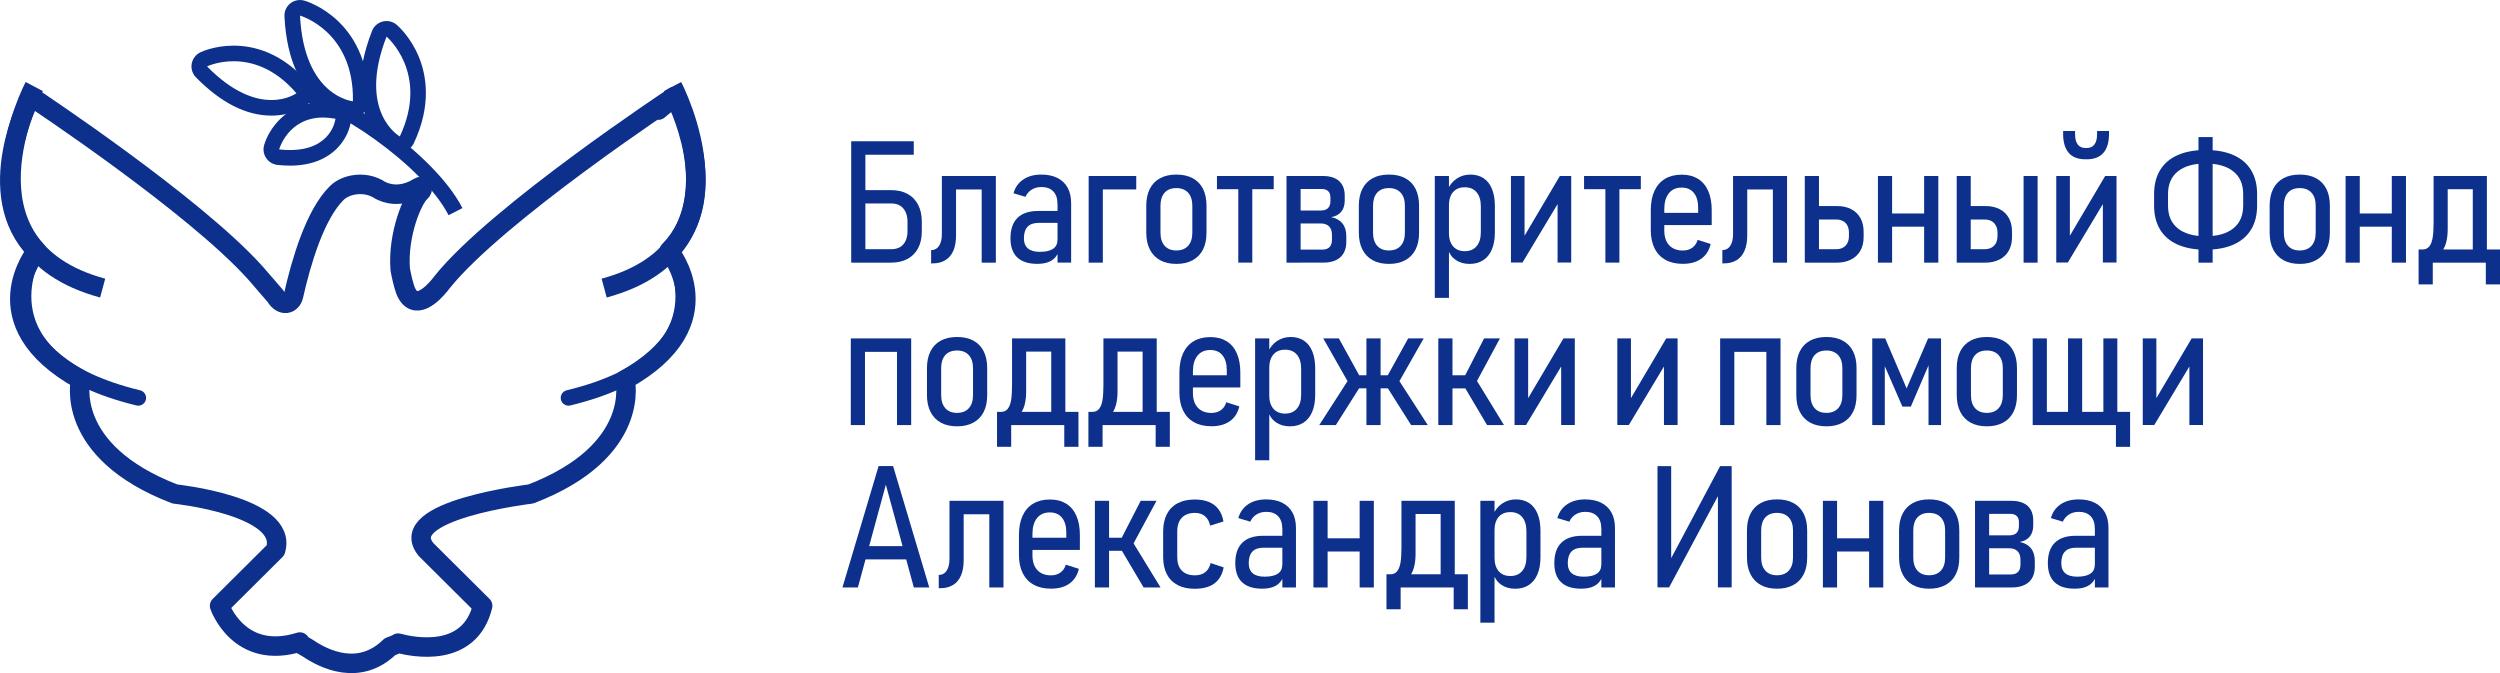 <?xml version="1.0" encoding="UTF-8"?> <svg xmlns="http://www.w3.org/2000/svg" id="Layer_2" data-name="Layer 2" viewBox="0 0 793.64 213.67"><defs><style> .cls-1 { stroke-linecap: round; } .cls-1, .cls-2, .cls-3 { fill: none; stroke: #0c308c; stroke-linejoin: round; } .cls-1, .cls-3 { stroke-width: 4.95px; } .cls-2 { stroke-width: 6.19px; } .cls-4 { fill: #0c308c; stroke-width: 0px; } </style></defs><g id="Layer_1-2" data-name="Layer 1"><g><g><path class="cls-4" d="m270.22,44.85h4.5v38.53h-4.5v-38.53Zm2.77,34.26h10.01c1.04,0,1.94-.22,2.7-.66.76-.44,1.35-1.09,1.77-1.95.41-.86.62-1.87.62-3.03v-3.1c0-1.2-.21-2.23-.62-3.1-.41-.87-1-1.53-1.75-1.99-.75-.46-1.66-.69-2.71-.69h-10.01v-4.24h9.8c2.04,0,3.79.39,5.26,1.18,1.47.79,2.59,1.93,3.38,3.44.79,1.51,1.19,3.3,1.19,5.37v3.15c0,2.05-.39,3.82-1.17,5.3-.78,1.48-1.91,2.62-3.38,3.41s-3.23,1.18-5.27,1.18h-9.8v-4.27Zm.21-34.26h16.88v4.27h-16.88v-4.27Z"></path><path class="cls-4" d="m295.6,79.4c1.07,0,1.91-.45,2.5-1.34s.9-2.16.9-3.8v-18.39h4.5v18.92c0,1.89-.29,3.49-.86,4.81-.57,1.32-1.41,2.31-2.52,2.99-1.11.68-2.44,1.02-4,1.02h-.53v-4.21Zm6.48-23.53h11.67v4.27h-11.67v-4.27Zm9.56,0h4.5v27.51h-4.5v-27.51Z"></path><path class="cls-4" d="m322.93,81.72c-1.43-1.37-2.15-3.39-2.15-6.06,0-2.86.74-5.03,2.23-6.49,1.48-1.47,3.69-2.2,6.62-2.2h6.3l.37,3.79h-6.64c-1.53,0-2.68.41-3.45,1.23-.77.82-1.16,2.05-1.16,3.67,0,1.43.43,2.5,1.28,3.22.85.72,2.11,1.07,3.78,1.07,1.84,0,3.24-.32,4.18-.95.94-.64,1.41-1.58,1.41-2.84l.55,3.07c-.26,1.01-.7,1.85-1.3,2.53s-1.38,1.18-2.33,1.51-2.05.49-3.32.49c-2.81,0-4.93-.68-6.36-2.05Zm12.76-17.13c0-1.64-.44-2.92-1.33-3.84-.89-.92-2.14-1.38-3.75-1.38-1.18,0-2.21.28-3.09.83-.89.56-1.55,1.32-1.99,2.29l-3.79-1.14c.53-1.87,1.56-3.33,3.1-4.37,1.54-1.04,3.45-1.56,5.76-1.56,1.98,0,3.68.36,5.1,1.07,1.41.72,2.49,1.75,3.23,3.1.74,1.35,1.11,2.98,1.11,4.89v18.89h-4.32v-18.79Z"></path><path class="cls-4" d="m345.6,55.87h4.5v27.51h-4.5v-27.51Zm2.84,0h12.27v4.27h-12.27v-4.27Z"></path><path class="cls-4" d="m368.29,82.61c-1.42-.78-2.51-1.91-3.27-3.41-.76-1.49-1.13-3.29-1.13-5.39v-8.53c0-2.08.38-3.86,1.13-5.34.75-1.48,1.84-2.6,3.27-3.37s3.14-1.15,5.16-1.15,3.72.38,5.16,1.15c1.44.77,2.53,1.89,3.28,3.37.75,1.48,1.12,3.26,1.12,5.34v8.61c0,2.08-.37,3.86-1.12,5.34-.75,1.48-1.84,2.6-3.28,3.38-1.44.78-3.16,1.17-5.16,1.17s-3.74-.39-5.16-1.17Zm8.89-4.58c.89-.99,1.33-2.38,1.33-4.19v-8.51c0-1.78-.44-3.17-1.33-4.15-.89-.98-2.14-1.47-3.75-1.47s-2.86.49-3.73,1.47-1.3,2.36-1.3,4.15v8.51c0,1.8.44,3.2,1.32,4.19.88.99,2.12,1.48,3.71,1.48s2.87-.49,3.75-1.48Z"></path><path class="cls-4" d="m386.33,55.87h18.02v4.19h-18.02v-4.19Zm6.77,1.11h4.45v26.39h-4.45v-26.39Z"></path><path class="cls-4" d="m408.41,55.87h4.48v27.51h-4.48v-27.51Zm3.16,23.37h8.25c1,0,1.75-.27,2.26-.81.51-.54.76-1.32.76-2.35v-1.51c0-1.18-.31-2.08-.92-2.7-.61-.62-1.49-.93-2.63-.93h-7.72v-4.11h7.72c1,0,1.76-.25,2.28-.75s.78-1.22.78-2.16v-1.25c0-.85-.23-1.51-.7-1.97-.47-.47-1.15-.7-2.04-.7h-8.03v-4.13h8.38c2.23,0,3.94.53,5.14,1.6,1.19,1.07,1.79,2.62,1.79,4.65v1.56c0,1.45-.37,2.63-1.11,3.54-.74.91-1.8,1.48-3.19,1.71,1.54.3,2.73.96,3.56,1.99.83,1.02,1.24,2.36,1.24,4v1.8c0,2.16-.63,3.8-1.9,4.94-1.26,1.14-3.09,1.71-5.48,1.71h-8.43v-4.13Z"></path><path class="cls-4" d="m435.77,82.61c-1.42-.78-2.51-1.91-3.27-3.41-.76-1.49-1.13-3.29-1.13-5.39v-8.53c0-2.08.38-3.86,1.13-5.34.75-1.48,1.84-2.6,3.27-3.37,1.42-.77,3.14-1.15,5.16-1.15s3.72.38,5.16,1.15c1.44.77,2.53,1.89,3.28,3.37.75,1.48,1.12,3.26,1.12,5.34v8.61c0,2.08-.37,3.86-1.12,5.34-.75,1.48-1.84,2.6-3.28,3.38-1.44.78-3.16,1.17-5.16,1.17s-3.74-.39-5.16-1.17Zm8.89-4.58c.89-.99,1.33-2.38,1.33-4.19v-8.51c0-1.78-.44-3.17-1.33-4.15s-2.14-1.47-3.75-1.47-2.86.49-3.73,1.47c-.87.98-1.3,2.36-1.3,4.15v8.51c0,1.8.44,3.2,1.32,4.19.88.99,2.12,1.48,3.71,1.48s2.87-.49,3.75-1.48Z"></path><path class="cls-4" d="m455.48,55.87h4.5v38.69h-4.5v-38.69Zm6.69,26.69c-1.21-.81-2.06-1.98-2.55-3.5l.37-4.98c0,1.15.19,2.15.58,2.99.39.85.95,1.51,1.7,1.97.75.47,1.65.7,2.7.7,1.63,0,2.9-.53,3.79-1.59.9-1.06,1.34-2.54,1.34-4.45v-8.21c0-1.91-.45-3.39-1.34-4.45s-2.16-1.59-3.79-1.59c-1.05,0-1.95.23-2.7.69-.75.46-1.31,1.11-1.7,1.96-.39.85-.58,1.81-.58,2.89l-.55-4.53c.7-1.64,1.7-2.89,2.99-3.75,1.29-.86,2.74-1.29,4.36-1.29s3.03.39,4.2,1.17c1.17.78,2.05,1.92,2.66,3.42.61,1.5.91,3.31.91,5.43v8.32c0,2.1-.32,3.9-.95,5.41-.63,1.5-1.55,2.65-2.75,3.43-1.2.79-2.65,1.18-4.33,1.18s-3.13-.41-4.35-1.22Z"></path><path class="cls-4" d="m494.46,83.35v-20.3l.63.69-11.77,19.61h-3.66v-27.48h4.32v20.72l-.63-.69,11.83-20.03h3.61v27.48h-4.32Z"></path><path class="cls-4" d="m502.87,55.87h18.02v4.19h-18.02v-4.19Zm6.77,1.11h4.45v26.39h-4.45v-26.39Z"></path><path class="cls-4" d="m528.71,82.5c-1.51-.85-2.67-2.07-3.46-3.67-.8-1.6-1.2-3.53-1.2-5.79v-6.36c0-2.37.39-4.39,1.16-6.07.77-1.68,1.89-2.96,3.36-3.84,1.47-.88,3.24-1.32,5.31-1.32s3.71.44,5.14,1.31c1.42.87,2.51,2.16,3.25,3.84.75,1.69,1.12,3.71,1.12,6.08v4.77h-16.28v-3.87h11.98v-1.59c0-2.05-.46-3.63-1.37-4.76-.91-1.12-2.2-1.68-3.85-1.68-1.76,0-3.12.6-4.08,1.8-.97,1.2-1.45,2.88-1.45,5.04v6.78c0,2.01.52,3.58,1.55,4.69,1.04,1.11,2.48,1.67,4.32,1.67,1.19,0,2.2-.3,3.02-.89.82-.59,1.38-1.43,1.7-2.5l4.13,1.32c-.49,2.07-1.5,3.64-3.02,4.7-1.52,1.07-3.46,1.6-5.83,1.6-2.16,0-4-.42-5.51-1.27Z"></path><path class="cls-4" d="m546.77,79.4c1.07,0,1.91-.45,2.5-1.34.6-.89.9-2.16.9-3.8v-18.39h4.5v18.92c0,1.89-.29,3.49-.86,4.81-.57,1.32-1.41,2.31-2.51,2.99-1.11.68-2.44,1.02-4,1.02h-.53v-4.21Zm6.48-23.53h11.67v4.27h-11.67v-4.27Zm9.56,0h4.5v27.51h-4.5v-27.51Z"></path><path class="cls-4" d="m572.94,55.87h4.5v27.51h-4.5v-27.51Zm2.32,23.24h7.67c1.25,0,2.23-.37,2.95-1.11.72-.74,1.08-1.77,1.08-3.07v-1.03c0-.87-.16-1.62-.47-2.25-.32-.64-.78-1.12-1.4-1.46-.62-.34-1.33-.5-2.16-.5h-7.67v-4.27h8.01c1.69,0,3.16.33,4.41.98,1.25.65,2.23,1.59,2.91,2.81.68,1.22,1.03,2.67,1.03,4.35v1.72c0,1.66-.35,3.1-1.04,4.32-.69,1.22-1.69,2.16-2.99,2.81-1.3.65-2.83.98-4.58.98h-7.74v-4.27Z"></path><path class="cls-4" d="m596.16,55.87h4.5v27.51h-4.5v-27.51Zm2.9,11.9h14.36v4.19h-14.36v-4.19Zm11.77-11.9h4.5v27.51h-4.5v-27.51Z"></path><path class="cls-4" d="m621.17,55.87h4.45v27.51h-4.45v-27.51Zm2.5,23.24h6.4c1.25,0,2.23-.37,2.96-1.11.73-.74,1.09-1.77,1.09-3.07v-1.03c0-.87-.17-1.62-.5-2.25-.33-.64-.8-1.12-1.41-1.46-.61-.34-1.32-.5-2.15-.5h-6.4v-4.27h6.72c1.7,0,3.18.33,4.44.98,1.25.65,2.22,1.59,2.9,2.81.68,1.22,1.01,2.67,1.01,4.35v1.72c0,1.66-.35,3.1-1.04,4.32-.69,1.22-1.69,2.16-2.99,2.81-1.3.65-2.83.98-4.58.98h-6.45v-4.27Zm18.73-23.24h4.45v27.51h-4.45v-27.51Z"></path><path class="cls-4" d="m667.57,83.35v-20.3l.63.69-11.77,19.61h-3.66v-27.48h4.32v20.72l-.63-.69,11.83-20.03h3.61v27.48h-4.32Zm-10.83-34.82c-1.19-1.36-1.79-3.37-1.79-6.02v-.93h3.79v.95c0,1.48.28,2.6.84,3.34.56.74,1.37,1.11,2.42,1.11h.47c1.05,0,1.86-.37,2.42-1.11.56-.74.84-1.85.84-3.34v-.95h3.79v.93c0,2.65-.6,4.66-1.79,6.02-1.19,1.36-2.95,2.04-5.27,2.04h-.47c-2.32,0-4.07-.68-5.27-2.04Z"></path><path class="cls-4" d="m691.32,77.65c-2.45-1.08-4.31-2.66-5.58-4.76-1.27-2.09-1.91-4.62-1.91-7.59v-3.71c0-2.97.64-5.5,1.91-7.59,1.27-2.09,3.13-3.68,5.58-4.76,2.45-1.08,5.4-1.62,8.86-1.62s6.41.54,8.85,1.62c2.44,1.08,4.3,2.66,5.58,4.76,1.28,2.09,1.92,4.62,1.92,7.59v3.71c0,2.97-.64,5.5-1.92,7.59-1.28,2.09-3.14,3.68-5.58,4.76-2.44,1.08-5.39,1.62-8.85,1.62s-6.41-.54-8.86-1.62Zm17.66-5.15c2.09-1.67,3.13-4.07,3.13-7.19v-3.71c0-3.13-1.04-5.53-3.13-7.19s-5.02-2.5-8.8-2.5-6.73.83-8.81,2.5-3.12,4.07-3.12,7.19v3.71c0,3.13,1.04,5.52,3.12,7.19,2.08,1.67,5.02,2.5,8.81,2.5s6.71-.83,8.8-2.5Zm-11.06-28.98h4.5v39.86h-4.5v-39.86Z"></path><path class="cls-4" d="m724.91,82.61c-1.42-.78-2.51-1.91-3.27-3.41-.76-1.49-1.13-3.29-1.13-5.39v-8.53c0-2.08.38-3.86,1.13-5.34.75-1.48,1.84-2.6,3.27-3.37,1.42-.77,3.14-1.15,5.16-1.15s3.72.38,5.16,1.15c1.44.77,2.53,1.89,3.28,3.37.75,1.48,1.12,3.26,1.12,5.34v8.61c0,2.08-.37,3.86-1.12,5.34-.75,1.48-1.84,2.6-3.28,3.38-1.44.78-3.16,1.17-5.16,1.17s-3.74-.39-5.16-1.17Zm8.89-4.58c.89-.99,1.33-2.38,1.33-4.19v-8.51c0-1.78-.44-3.17-1.33-4.15s-2.14-1.47-3.75-1.47-2.86.49-3.73,1.47c-.87.98-1.3,2.36-1.3,4.15v8.51c0,1.8.44,3.2,1.32,4.19.88.99,2.12,1.48,3.71,1.48s2.87-.49,3.75-1.48Z"></path><path class="cls-4" d="m744.62,55.87h4.5v27.51h-4.5v-27.51Zm2.9,11.9h14.36v4.19h-14.36v-4.19Zm11.77-11.9h4.5v27.51h-4.5v-27.51Z"></path><path class="cls-4" d="m767.8,79.19h22.79v4.19h-22.79v-4.19Zm0,0h4.5v11.1h-4.5v-11.1Zm.68,0h.63c.86,0,1.55-.32,2.07-.95.52-.64.88-1.56,1.08-2.77.2-1.21.3-2.8.3-4.76v-14.84h4.48v16.77c0,3.06-.56,5.38-1.69,6.96-1.12,1.58-2.73,2.37-4.82,2.37h-.9l-1.16-2.78Zm7.22-23.32h11.38v4.19h-11.38v-4.19Zm9.3,0h4.48v27.51h-4.48v-27.51Zm4.14,23.32h4.5v11.1h-4.5v-11.1Z"></path><path class="cls-4" d="m270.09,107.43h4.5v27.51h-4.5v-27.51Zm2.9,0h14.2v4.27h-14.2v-4.27Zm11.77,0h4.5v27.51h-4.5v-27.51Z"></path><path class="cls-4" d="m298.67,134.17c-1.42-.78-2.51-1.91-3.27-3.41-.76-1.49-1.13-3.29-1.13-5.39v-8.53c0-2.08.38-3.86,1.13-5.34.75-1.48,1.84-2.6,3.27-3.37s3.14-1.15,5.16-1.15,3.72.38,5.16,1.15c1.44.77,2.53,1.89,3.28,3.37.75,1.48,1.12,3.26,1.12,5.34v8.61c0,2.08-.37,3.86-1.12,5.34-.75,1.48-1.84,2.6-3.28,3.38-1.44.78-3.16,1.17-5.16,1.17s-3.74-.39-5.16-1.17Zm8.89-4.58c.89-.99,1.33-2.38,1.33-4.19v-8.51c0-1.78-.44-3.17-1.33-4.15-.89-.98-2.14-1.47-3.75-1.47s-2.86.49-3.73,1.47-1.3,2.36-1.3,4.15v8.51c0,1.8.44,3.2,1.32,4.19.88.99,2.12,1.48,3.71,1.48s2.87-.49,3.75-1.48Z"></path><path class="cls-4" d="m316.51,130.75h22.78v4.19h-22.78v-4.19Zm0,0h4.5v11.1h-4.5v-11.1Zm.69,0h.63c.86,0,1.55-.32,2.07-.95.52-.64.88-1.56,1.08-2.77.2-1.21.3-2.8.3-4.76v-14.84h4.48v16.77c0,3.06-.56,5.38-1.69,6.96-1.12,1.58-2.73,2.37-4.82,2.37h-.9l-1.16-2.78Zm7.22-23.32h11.38v4.19h-11.38v-4.19Zm9.3,0h4.48v27.51h-4.48v-27.51Zm4.14,23.32h4.5v11.1h-4.5v-11.1Z"></path><path class="cls-4" d="m345.52,130.75h22.78v4.19h-22.78v-4.19Zm0,0h4.5v11.1h-4.5v-11.1Zm.69,0h.63c.86,0,1.55-.32,2.07-.95.52-.64.88-1.56,1.08-2.77.2-1.21.3-2.8.3-4.76v-14.84h4.48v16.77c0,3.06-.56,5.38-1.69,6.96-1.12,1.58-2.73,2.37-4.82,2.37h-.9l-1.16-2.78Zm7.22-23.32h11.38v4.19h-11.38v-4.19Zm9.3,0h4.48v27.51h-4.48v-27.51Zm4.14,23.32h4.5v11.1h-4.5v-11.1Z"></path><path class="cls-4" d="m379.07,134.06c-1.51-.85-2.66-2.07-3.46-3.67-.8-1.6-1.2-3.53-1.2-5.79v-6.36c0-2.37.39-4.39,1.16-6.07.77-1.68,1.89-2.96,3.36-3.84,1.47-.88,3.24-1.32,5.31-1.32s3.71.44,5.14,1.31,2.51,2.16,3.25,3.84c.75,1.69,1.12,3.71,1.12,6.08v4.77h-16.28v-3.87h11.98v-1.59c0-2.05-.46-3.63-1.37-4.76-.91-1.12-2.2-1.68-3.85-1.68-1.76,0-3.12.6-4.08,1.8-.97,1.2-1.45,2.88-1.45,5.04v6.78c0,2.01.52,3.58,1.55,4.69,1.04,1.11,2.48,1.67,4.32,1.67,1.19,0,2.2-.3,3.02-.89.82-.59,1.38-1.43,1.7-2.5l4.14,1.32c-.49,2.07-1.5,3.64-3.02,4.7-1.52,1.07-3.46,1.6-5.83,1.6-2.16,0-4-.42-5.51-1.27Z"></path><path class="cls-4" d="m398.44,107.43h4.5v38.69h-4.5v-38.69Zm6.69,26.69c-1.21-.81-2.06-1.98-2.55-3.5l.37-4.98c0,1.15.19,2.15.58,2.99.39.85.95,1.51,1.7,1.97.75.47,1.65.7,2.7.7,1.63,0,2.9-.53,3.79-1.59.9-1.06,1.34-2.54,1.34-4.45v-8.21c0-1.91-.45-3.39-1.34-4.45s-2.16-1.59-3.79-1.59c-1.05,0-1.95.23-2.7.69-.75.46-1.31,1.11-1.7,1.96-.39.85-.58,1.81-.58,2.89l-.55-4.53c.7-1.64,1.7-2.89,2.99-3.75,1.29-.86,2.74-1.29,4.36-1.29s3.03.39,4.2,1.17c1.17.78,2.05,1.92,2.66,3.42.61,1.5.91,3.31.91,5.43v8.32c0,2.1-.32,3.9-.95,5.41-.63,1.5-1.55,2.65-2.75,3.43-1.2.79-2.65,1.18-4.33,1.18s-3.13-.41-4.35-1.22Z"></path><path class="cls-4" d="m428.3,120.2l3.42,2.65-7.64,12.08h-5.27l9.48-14.73Zm-8.22-12.77h4.95l6.72,12.19-2.92,3.21-8.75-15.4Zm8.14,11.71h15.86v4.13h-15.86v-4.13Zm5.56-11.71h4.5v27.51h-4.5v-27.51Zm6.51,12.19l6.74-12.19h4.93l-8.75,15.4-2.92-3.21Zm.03,3.23l3.42-2.65,9.51,14.73h-5.29l-7.64-12.08Z"></path><path class="cls-4" d="m456.6,107.43h4.5v27.51h-4.5v-27.51Zm2.61,11.71h9.54v4.16h-9.54v-4.16Zm5.66.5l6.27-12.22h5.03l-8.56,15.87-2.74-3.66Zm.03,3.21l3.53-2.65,9.01,14.73h-5.37l-7.16-12.08Z"></path><path class="cls-4" d="m495.6,134.91v-20.3l.63.69-11.77,19.61h-3.66v-27.48h4.32v20.72l-.63-.69,11.83-20.03h3.61v27.48h-4.32Z"></path><path class="cls-4" d="m528.23,134.91v-20.3l.63.69-11.77,19.61h-3.66v-27.48h4.32v20.72l-.63-.69,11.83-20.03h3.61v27.48h-4.32Z"></path><path class="cls-4" d="m546.07,107.43h4.5v27.51h-4.5v-27.51Zm2.9,0h14.2v4.27h-14.2v-4.27Zm11.77,0h4.5v27.51h-4.5v-27.51Z"></path><path class="cls-4" d="m574.65,134.17c-1.42-.78-2.51-1.91-3.27-3.41-.76-1.49-1.13-3.29-1.13-5.39v-8.53c0-2.08.38-3.86,1.13-5.34.75-1.48,1.84-2.6,3.27-3.37,1.42-.77,3.14-1.15,5.16-1.15s3.72.38,5.16,1.15c1.44.77,2.53,1.89,3.28,3.37.75,1.48,1.12,3.26,1.12,5.34v8.61c0,2.08-.37,3.86-1.12,5.34-.75,1.48-1.84,2.6-3.28,3.38-1.44.78-3.16,1.17-5.16,1.17s-3.74-.39-5.16-1.17Zm8.89-4.58c.89-.99,1.33-2.38,1.33-4.19v-8.51c0-1.78-.44-3.17-1.33-4.15s-2.14-1.47-3.75-1.47-2.86.49-3.73,1.47c-.87.98-1.3,2.36-1.3,4.15v8.51c0,1.8.44,3.2,1.32,4.19.88.99,2.12,1.48,3.71,1.48s2.87-.49,3.75-1.48Z"></path><path class="cls-4" d="m612.09,107.43h4.11v27.51h-3.98v-21.52l.32,1.83-5.93,13.83h-2.69l-5.95-13.7.37-1.96v21.52h-3.98v-27.51h4.11l6.8,15.87,6.82-15.87Z"></path><path class="cls-4" d="m625.58,134.17c-1.42-.78-2.51-1.91-3.27-3.41-.76-1.49-1.13-3.29-1.13-5.39v-8.53c0-2.08.38-3.86,1.13-5.34.75-1.48,1.84-2.6,3.27-3.37,1.42-.77,3.14-1.15,5.16-1.15s3.72.38,5.16,1.15c1.44.77,2.53,1.89,3.28,3.37.75,1.48,1.12,3.26,1.12,5.34v8.61c0,2.08-.37,3.86-1.12,5.34-.75,1.48-1.84,2.6-3.28,3.38-1.44.78-3.16,1.17-5.16,1.17s-3.74-.39-5.16-1.17Zm8.89-4.58c.89-.99,1.33-2.38,1.33-4.19v-8.51c0-1.78-.44-3.17-1.33-4.15s-2.14-1.47-3.75-1.47-2.86.49-3.73,1.47c-.87.98-1.3,2.36-1.3,4.15v8.51c0,1.8.44,3.2,1.32,4.19.88.99,2.12,1.48,3.71,1.48s2.87-.49,3.75-1.48Z"></path><path class="cls-4" d="m645.29,107.43h4.5v27.51h-4.5v-27.51Zm2.9,23.32h21.52v4.19h-21.52v-4.19Zm8.32-23.32h4.48v27.51h-4.48v-27.51Zm11.22,0h4.43v27.51h-4.43v-27.51Zm3.98,23.32h4.5v11.1h-4.5v-11.1Z"></path><path class="cls-4" d="m695.03,134.91v-20.3l.63.69-11.77,19.61h-3.66v-27.48h4.32v20.72l-.63-.69,11.83-20.03h3.61v27.48h-4.32Z"></path><path class="cls-4" d="m278.94,147.96h4.58l11.48,38.53h-4.9l-8.88-32.62-8.88,32.62h-4.9l11.48-38.53Zm-5.58,25.41h16.17v4.21h-16.17v-4.21Z"></path><path class="cls-4" d="m298.02,182.52c1.07,0,1.91-.45,2.5-1.34s.9-2.16.9-3.8v-18.39h4.5v18.92c0,1.89-.29,3.49-.86,4.81-.57,1.32-1.41,2.31-2.52,2.99-1.11.68-2.44,1.02-4,1.02h-.53v-4.21Zm6.48-23.53h11.67v4.27h-11.67v-4.27Zm9.56,0h4.5v27.51h-4.5v-27.51Z"></path><path class="cls-4" d="m328.13,185.62c-1.51-.85-2.66-2.07-3.46-3.67-.8-1.6-1.2-3.53-1.2-5.79v-6.36c0-2.37.39-4.39,1.16-6.07.77-1.68,1.89-2.96,3.36-3.84,1.47-.88,3.24-1.32,5.31-1.32s3.71.44,5.14,1.31,2.51,2.16,3.25,3.84c.75,1.69,1.12,3.71,1.12,6.08v4.77h-16.28v-3.87h11.98v-1.59c0-2.05-.46-3.63-1.37-4.76-.91-1.12-2.2-1.68-3.85-1.68-1.76,0-3.12.6-4.08,1.8-.97,1.2-1.45,2.88-1.45,5.04v6.78c0,2.01.52,3.58,1.55,4.69,1.04,1.11,2.48,1.67,4.32,1.67,1.19,0,2.2-.3,3.02-.89.82-.59,1.38-1.43,1.7-2.5l4.14,1.32c-.49,2.07-1.5,3.64-3.02,4.7-1.52,1.07-3.46,1.6-5.83,1.6-2.16,0-4-.42-5.51-1.27Z"></path><path class="cls-4" d="m347.58,158.99h4.5v27.51h-4.5v-27.51Zm2.61,11.71h9.54v4.16h-9.54v-4.16Zm5.66.5l6.27-12.22h5.03l-8.56,15.87-2.74-3.66Zm.03,3.21l3.53-2.65,9.01,14.73h-5.37l-7.16-12.08Z"></path><path class="cls-4" d="m373.84,185.72c-1.5-.78-2.64-1.92-3.42-3.43-.78-1.51-1.17-3.33-1.17-5.47v-8.08c0-2.16.39-3.99,1.17-5.51.78-1.52,1.92-2.68,3.42-3.47,1.5-.79,3.31-1.19,5.44-1.19,1.74,0,3.24.26,4.5.78s2.29,1.31,3.07,2.36c.78,1.05,1.29,2.33,1.54,3.83l-4.21,1.33c-.3-1.33-.86-2.33-1.67-3.02-.82-.69-1.87-1.03-3.15-1.03-1.79,0-3.18.51-4.16,1.52-.98,1.02-1.48,2.49-1.48,4.41v8.08c0,1.87.48,3.31,1.45,4.31.97,1,2.36,1.5,4.19,1.5,1.32,0,2.39-.33,3.23-.98.83-.65,1.41-1.62,1.73-2.92l4.14,1.38c-.28,1.48-.81,2.73-1.58,3.75-.77,1.02-1.79,1.78-3.06,2.28s-2.77.76-4.53.76c-2.12,0-3.94-.39-5.44-1.17Z"></path><path class="cls-4" d="m394.3,184.84c-1.43-1.37-2.15-3.39-2.15-6.06,0-2.86.74-5.03,2.23-6.49,1.48-1.47,3.69-2.2,6.62-2.2h6.3l.37,3.79h-6.64c-1.53,0-2.68.41-3.45,1.23-.77.82-1.16,2.05-1.16,3.67,0,1.43.43,2.5,1.28,3.22.85.72,2.11,1.07,3.78,1.07,1.84,0,3.24-.32,4.18-.95.94-.64,1.41-1.58,1.41-2.84l.55,3.07c-.26,1.01-.7,1.85-1.3,2.53s-1.38,1.18-2.33,1.51c-.95.33-2.05.49-3.32.49-2.81,0-4.93-.68-6.36-2.05Zm12.76-17.13c0-1.64-.44-2.92-1.33-3.84-.89-.92-2.14-1.38-3.75-1.38-1.18,0-2.21.28-3.09.83-.89.56-1.55,1.32-1.99,2.29l-3.79-1.14c.53-1.87,1.56-3.33,3.1-4.37,1.54-1.04,3.46-1.56,5.76-1.56,1.98,0,3.68.36,5.1,1.07,1.41.72,2.49,1.75,3.23,3.1.74,1.35,1.11,2.98,1.11,4.89v18.89h-4.32v-18.79Z"></path><path class="cls-4" d="m416.96,158.99h4.5v27.51h-4.5v-27.51Zm2.9,11.9h14.36v4.19h-14.36v-4.19Zm11.77-11.9h4.5v27.51h-4.5v-27.51Z"></path><path class="cls-4" d="m440.14,182.31h22.79v4.19h-22.79v-4.19Zm0,0h4.5v11.1h-4.5v-11.1Zm.68,0h.63c.86,0,1.55-.32,2.07-.95.52-.64.88-1.56,1.08-2.77.2-1.21.3-2.8.3-4.76v-14.84h4.48v16.77c0,3.06-.56,5.38-1.69,6.96-1.12,1.58-2.73,2.37-4.82,2.37h-.9l-1.16-2.78Zm7.22-23.32h11.38v4.19h-11.38v-4.19Zm9.3,0h4.48v27.51h-4.48v-27.51Zm4.14,23.32h4.5v11.1h-4.5v-11.1Z"></path><path class="cls-4" d="m469.95,158.99h4.5v38.69h-4.5v-38.69Zm6.69,26.69c-1.21-.81-2.06-1.98-2.55-3.5l.37-4.98c0,1.15.19,2.15.58,2.99.39.85.95,1.51,1.7,1.97.75.47,1.65.7,2.7.7,1.63,0,2.9-.53,3.79-1.59.9-1.06,1.34-2.54,1.34-4.45v-8.21c0-1.91-.45-3.39-1.34-4.45s-2.16-1.59-3.79-1.59c-1.05,0-1.95.23-2.7.69-.75.46-1.31,1.11-1.7,1.96-.39.85-.58,1.81-.58,2.89l-.55-4.53c.7-1.64,1.7-2.89,2.99-3.75,1.29-.86,2.74-1.29,4.36-1.29s3.03.39,4.2,1.17c1.17.78,2.05,1.92,2.66,3.42.61,1.5.91,3.31.91,5.43v8.32c0,2.1-.32,3.9-.95,5.41-.63,1.5-1.55,2.65-2.75,3.43-1.2.79-2.65,1.18-4.33,1.18s-3.13-.41-4.35-1.22Z"></path><path class="cls-4" d="m495.58,184.84c-1.43-1.37-2.15-3.39-2.15-6.06,0-2.86.74-5.03,2.23-6.49,1.48-1.47,3.69-2.2,6.62-2.2h6.3l.37,3.79h-6.64c-1.53,0-2.68.41-3.45,1.23-.77.82-1.16,2.05-1.16,3.67,0,1.43.43,2.5,1.28,3.22s2.11,1.07,3.78,1.07c1.84,0,3.24-.32,4.17-.95.94-.64,1.41-1.58,1.41-2.84l.55,3.07c-.26,1.01-.7,1.85-1.3,2.53s-1.38,1.18-2.33,1.51-2.05.49-3.32.49c-2.81,0-4.93-.68-6.36-2.05Zm12.76-17.13c0-1.64-.44-2.92-1.33-3.84-.89-.92-2.14-1.38-3.75-1.38-1.18,0-2.21.28-3.09.83-.89.56-1.55,1.32-1.99,2.29l-3.79-1.14c.53-1.87,1.56-3.33,3.1-4.37,1.54-1.04,3.45-1.56,5.75-1.56,1.98,0,3.68.36,5.1,1.07,1.41.72,2.49,1.75,3.23,3.1.74,1.35,1.11,2.98,1.11,4.89v18.89h-4.32v-18.79Z"></path><path class="cls-4" d="m545.36,186.47v-30.82l.97.05-16.46,30.77h-3.69v-38.5h4.35v31.06l-.87-.19,16.41-30.87h3.66v38.5h-4.37Z"></path><path class="cls-4" d="m558.98,185.72c-1.42-.78-2.51-1.91-3.27-3.41-.76-1.49-1.13-3.29-1.13-5.39v-8.53c0-2.08.38-3.86,1.13-5.34.75-1.48,1.84-2.6,3.27-3.37,1.42-.77,3.14-1.15,5.16-1.15s3.72.38,5.16,1.15c1.44.77,2.53,1.89,3.28,3.37.75,1.48,1.12,3.26,1.12,5.34v8.61c0,2.08-.37,3.86-1.12,5.34-.75,1.48-1.84,2.6-3.28,3.38-1.44.78-3.16,1.17-5.16,1.17s-3.74-.39-5.16-1.17Zm8.89-4.58c.89-.99,1.33-2.38,1.33-4.19v-8.51c0-1.78-.44-3.17-1.33-4.15s-2.14-1.47-3.75-1.47-2.86.49-3.73,1.47c-.87.98-1.3,2.36-1.3,4.15v8.51c0,1.8.44,3.2,1.32,4.19.88.99,2.12,1.48,3.71,1.48s2.87-.49,3.75-1.48Z"></path><path class="cls-4" d="m578.69,158.99h4.5v27.51h-4.5v-27.51Zm2.9,11.9h14.36v4.19h-14.36v-4.19Zm11.77-11.9h4.5v27.51h-4.5v-27.51Z"></path><path class="cls-4" d="m607.27,185.72c-1.42-.78-2.51-1.91-3.27-3.41-.76-1.49-1.13-3.29-1.13-5.39v-8.53c0-2.08.38-3.86,1.13-5.34.75-1.48,1.84-2.6,3.27-3.37,1.42-.77,3.14-1.15,5.16-1.15s3.72.38,5.16,1.15c1.44.77,2.53,1.89,3.28,3.37.75,1.48,1.12,3.26,1.12,5.34v8.61c0,2.08-.37,3.86-1.12,5.34-.75,1.48-1.84,2.6-3.28,3.38-1.44.78-3.16,1.17-5.16,1.17s-3.74-.39-5.16-1.17Zm8.89-4.58c.89-.99,1.33-2.38,1.33-4.19v-8.51c0-1.78-.44-3.17-1.33-4.15s-2.14-1.47-3.75-1.47-2.86.49-3.73,1.47c-.87.98-1.3,2.36-1.3,4.15v8.51c0,1.8.44,3.2,1.32,4.19.88.99,2.12,1.48,3.71,1.48s2.87-.49,3.75-1.48Z"></path><path class="cls-4" d="m626.98,158.99h4.48v27.51h-4.48v-27.51Zm3.16,23.37h8.25c1,0,1.75-.27,2.26-.81.51-.54.76-1.32.76-2.35v-1.51c0-1.18-.31-2.08-.92-2.7-.61-.62-1.49-.93-2.63-.93h-7.72v-4.11h7.72c1,0,1.76-.25,2.28-.75s.78-1.22.78-2.16v-1.25c0-.85-.23-1.51-.7-1.97-.47-.47-1.15-.7-2.04-.7h-8.03v-4.13h8.38c2.23,0,3.94.53,5.14,1.6,1.19,1.07,1.79,2.62,1.79,4.65v1.56c0,1.45-.37,2.63-1.11,3.54-.74.91-1.8,1.48-3.19,1.71,1.54.3,2.73.96,3.56,1.99.83,1.02,1.24,2.36,1.24,4v1.8c0,2.16-.63,3.8-1.9,4.94-1.26,1.14-3.09,1.71-5.48,1.71h-8.43v-4.13Z"></path><path class="cls-4" d="m652.25,184.84c-1.43-1.37-2.15-3.39-2.15-6.06,0-2.86.74-5.03,2.23-6.49,1.48-1.47,3.69-2.2,6.62-2.2h6.3l.37,3.79h-6.64c-1.53,0-2.68.41-3.45,1.23-.77.82-1.16,2.05-1.16,3.67,0,1.43.43,2.5,1.28,3.22s2.11,1.07,3.78,1.07c1.84,0,3.24-.32,4.17-.95.94-.64,1.41-1.58,1.41-2.84l.55,3.07c-.26,1.01-.7,1.85-1.3,2.53s-1.38,1.18-2.33,1.51-2.05.49-3.32.49c-2.81,0-4.93-.68-6.36-2.05Zm12.76-17.13c0-1.64-.44-2.92-1.33-3.84-.89-.92-2.14-1.38-3.75-1.38-1.18,0-2.21.28-3.09.83-.89.56-1.55,1.32-1.99,2.29l-3.79-1.14c.53-1.87,1.56-3.33,3.1-4.37,1.54-1.04,3.45-1.56,5.75-1.56,1.98,0,3.68.36,5.1,1.07,1.41.72,2.49,1.75,3.23,3.1.74,1.35,1.11,2.98,1.11,4.89v18.89h-4.32v-18.79Z"></path></g><path class="cls-2" d="m80.77,86.31C61.33,64.87,12.2,32.22,9.88,30.69l-.07-.06s0,0,0,.01c0,0-.01-.01-.01-.01h.01c-.14.27-16.16,30.9,1.81,49.04,0,0-18.73,22.66,13.98,40.87,0,0-5.61,22.62,29.92,36.28,0,0,36.21,3.78,31.96,17.83l-17.77,17.67s6.03,17.61,25.48,11.5c0,0,.03.03.08.07l-.08.4,2.56,1.49c4.97,3.39,16.28,9.11,26.05-.49l2.6-1-.02-.12c4.8,1.29,22.74,4.92,26.84-11.85l-17.91-17.81c-10.46-12.52,33.19-17.69,33.19-17.69,35.52-13.66,29.92-36.28,29.92-36.28,32.7-18.22,13.98-40.87,13.98-40.87,18.04-18.22,1.8-49.04,1.8-49.04l-5.21,4.32,5.12-4.32s-56.48,37.29-73.81,58.99h0s-.02.02-.04.05c-.24.31-.48.61-.71.91-2.08,2.54-7.98,8.75-10.85,1.57-.69-1.97-1.23-4.29-1.66-6.69h0c-.83-11.13,3.97-22.35,6.39-24.43,1.17-1.01.47-2.17-.37-1.65-6.12,3.84-10.9,1.86-12.58.9-.17-.11-.34-.22-.51-.32-.09-.06-.15-.1-.15-.1v.03c-4.3-2.38-9.98-1.45-12.86,1.33-6.95,6.78-11.38,21.97-13.79,32.68-.62,2.69-3.64,3.64-5.75.08l-4.34-5.02c-.69-.84-1.51-1.78-2.3-2.66"></path><g><path class="cls-4" d="m102.56,37.31c1.21,0,2.52.12,3.94.39,0,0-1.02,9.93-14.46,9.93-1.06,0-2.2-.06-3.43-.2,0,0,2.82-10.12,13.95-10.12m0-4.95h0c-11.77,0-17.39,8.99-18.72,13.74-.39,1.4-.15,2.9.67,4.1.81,1.2,2.12,1.99,3.56,2.15,1.37.15,2.7.23,3.97.23,14.16,0,18.87-9.4,19.39-14.37.26-2.56-1.48-4.89-4.01-5.37-1.67-.31-3.3-.47-4.86-.47h0Z"></path><path class="cls-4" d="m74.16,19.44c5.49,0,12.91,1.96,19.94,10.16,0,0-2.92,2.15-7.93,2.15s-12.08-2.14-20.44-10.67c0,0,3.41-1.64,8.44-1.64m0-4.95h0c-5.98,0-10.13,1.91-10.58,2.13-1.44.69-2.45,2.03-2.73,3.6-.28,1.57.22,3.18,1.34,4.32,7.9,8.07,15.97,12.16,23.98,12.16,6.46,0,10.43-2.8,10.87-3.12,1.11-.82,1.82-2.06,1.98-3.42s-.26-2.73-1.16-3.78c-8.41-9.83-17.53-11.89-23.69-11.89h0Z"></path><path class="cls-4" d="m95.24,4.95s17.2,4.89,16.8,27.2c0,0-15.53-1.4-16.8-27.2m0-4.95c-1.11,0-2.19.37-3.08,1.07-1.25.99-1.94,2.53-1.86,4.12,1.47,29.76,20.49,31.82,21.3,31.89.15.01.3.02.45.02,1.21,0,2.39-.45,3.3-1.27,1.02-.92,1.62-2.22,1.64-3.59.24-13.34-5.2-21.31-9.8-25.66C102.2,1.88,97.15.35,96.59.19c-.45-.13-.9-.19-1.35-.19h0Z"></path><path class="cls-4" d="m122.71,11.63s13.7,11.49,4.21,31.69c0,0-13.59-7.63-4.21-31.69m0-4.95c-.41,0-.82.05-1.23.15-1.54.4-2.8,1.51-3.38,3-10.83,27.75,5.69,37.41,6.39,37.81.75.42,1.58.63,2.42.63.51,0,1.02-.08,1.51-.24,1.31-.42,2.38-1.36,2.97-2.61,5.67-12.07,3.97-21.58,1.55-27.42-2.63-6.33-6.61-9.79-7.05-10.17-.9-.76-2.03-1.16-3.18-1.16h0Z"></path><path class="cls-3" d="m94.81,29.5c10.86.89,41.01,20.6,49.79,37.69"></path></g><g><path class="cls-2" d="m10.88,27.48s-26.79,50.84,21.71,63.98"></path><path class="cls-1" d="m10.48,81.26s-17.85,32.58,33.42,45.05"></path></g><g><path class="cls-2" d="m213.5,27.48s26.79,50.84-21.71,63.98"></path><path class="cls-1" d="m213.9,81.26s17.85,32.58-33.42,45.05"></path></g></g></g></svg> 